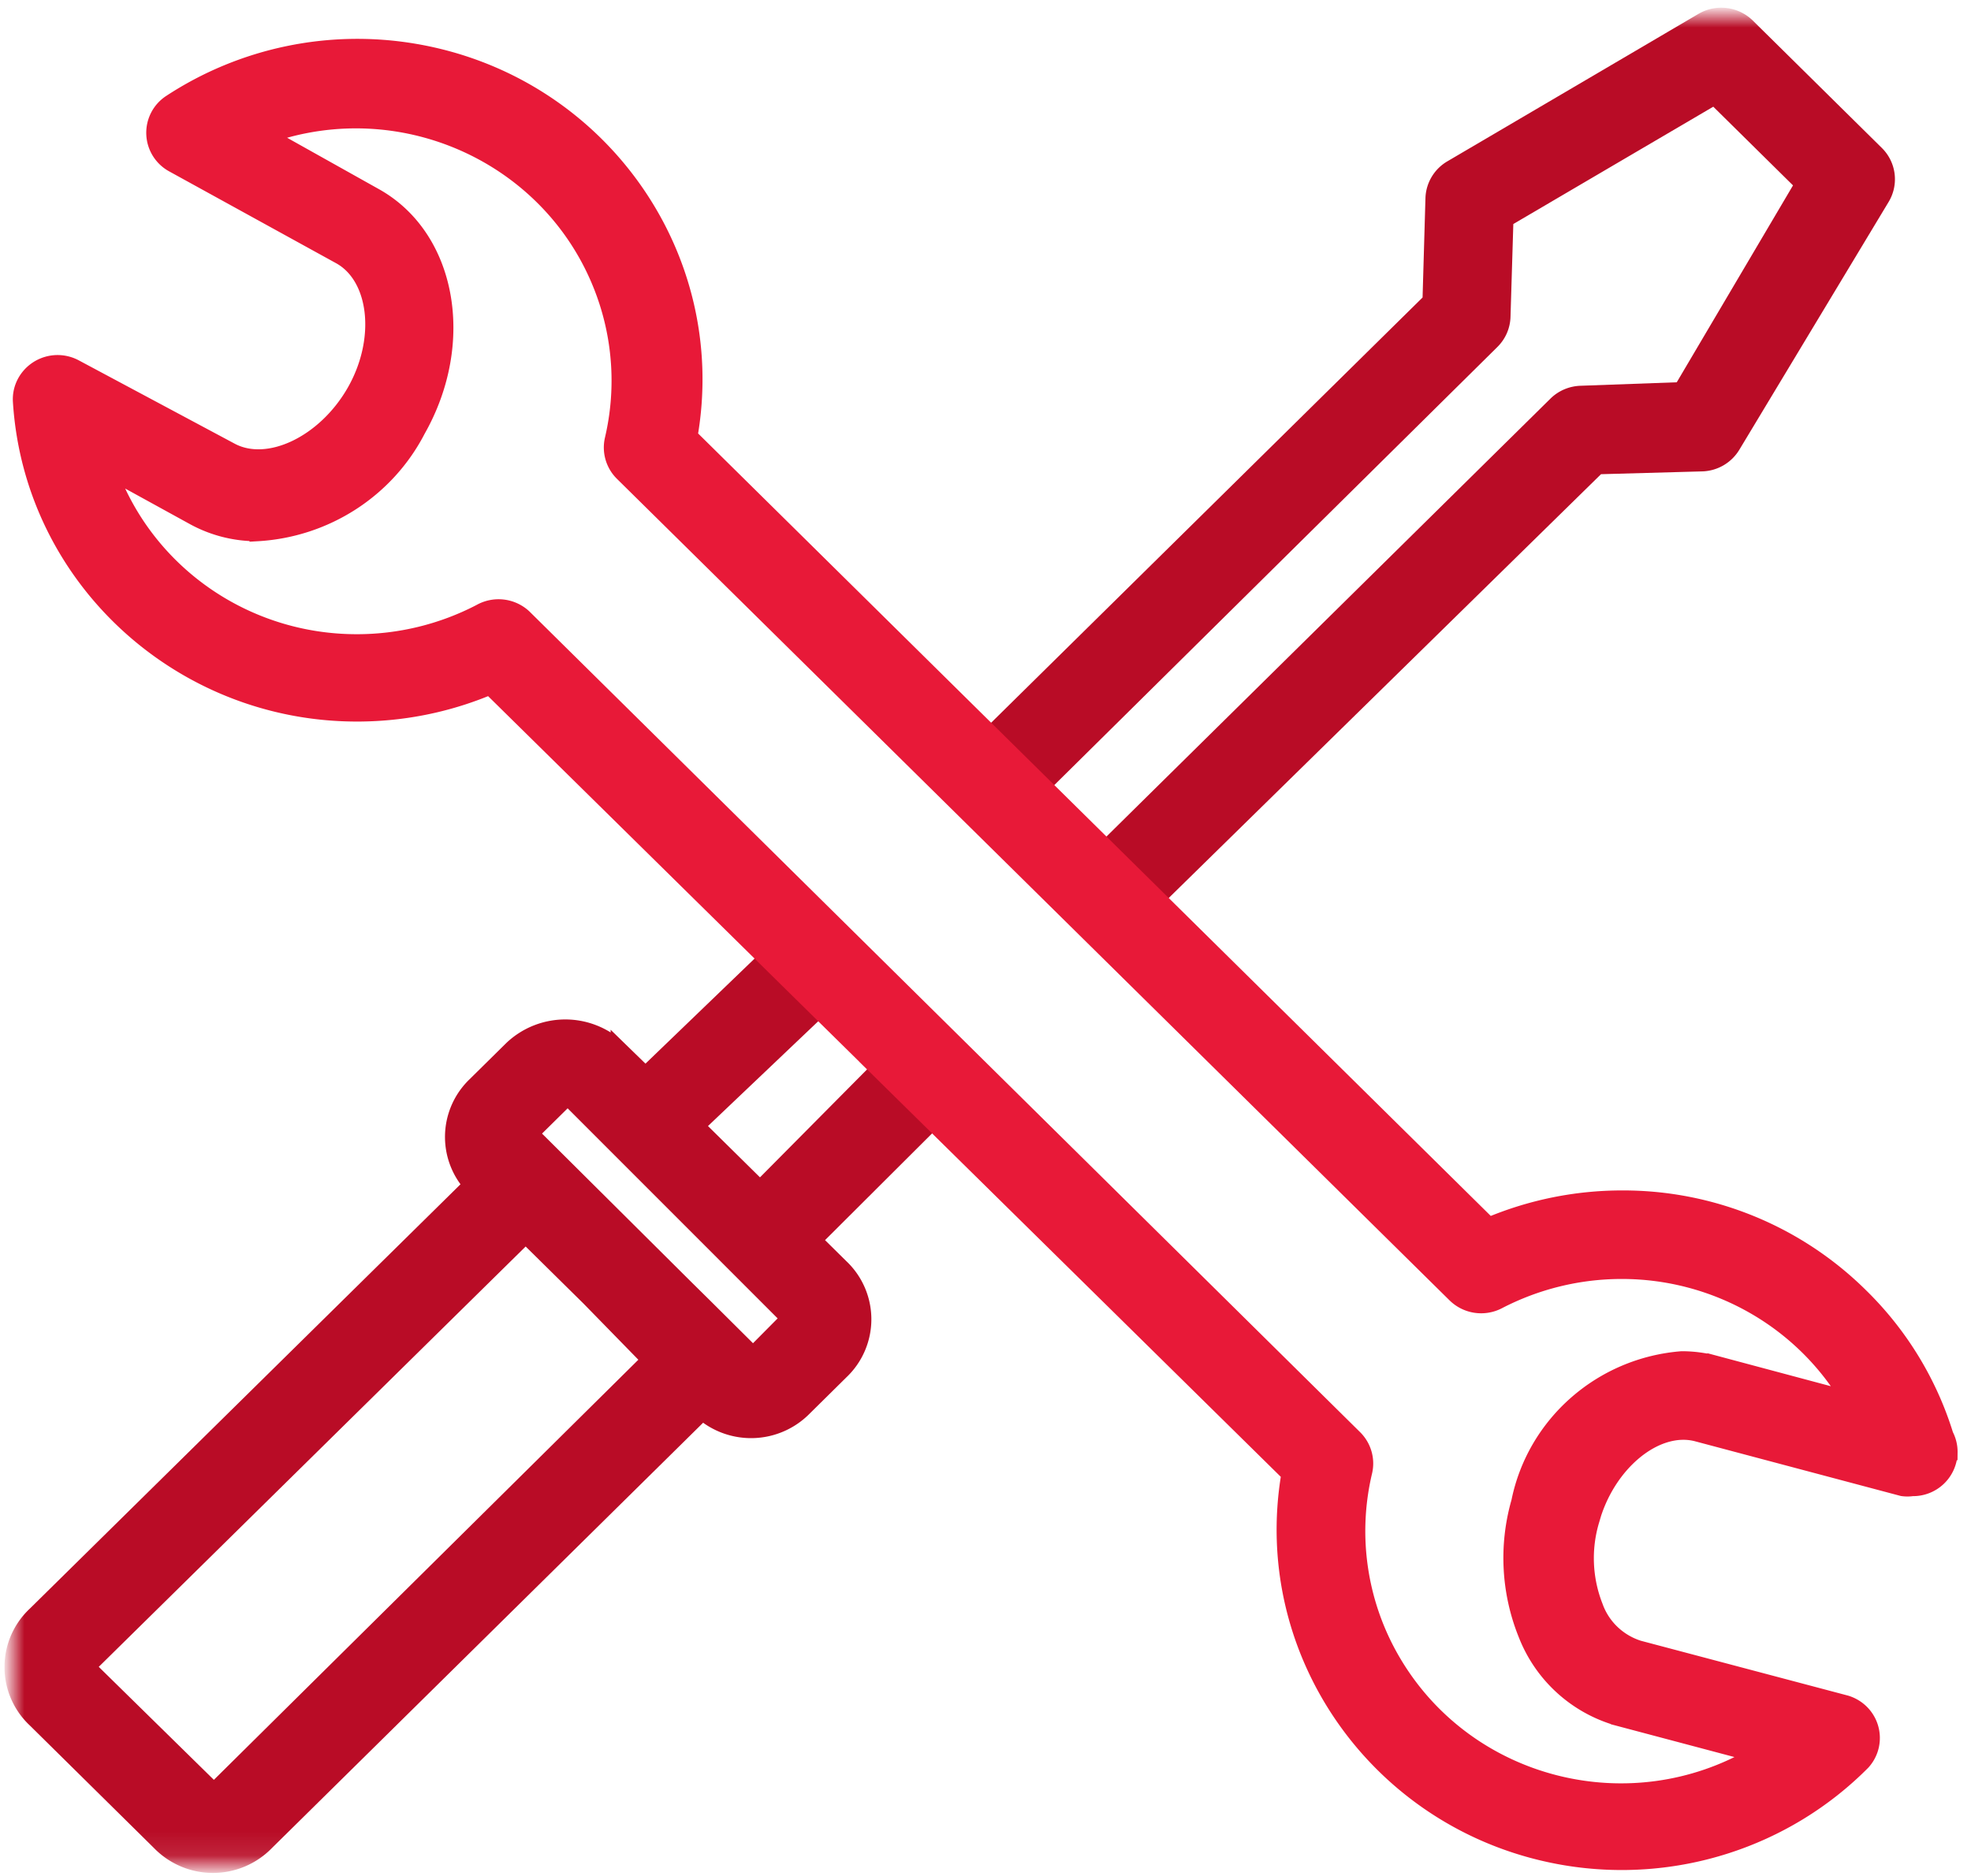 <?xml version="1.0" encoding="UTF-8"?>
<svg xmlns="http://www.w3.org/2000/svg" xmlns:xlink="http://www.w3.org/1999/xlink" width="83" height="79" viewBox="0 0 83 79">
  <title>resources</title>
  <defs>
    <path id="a" d="M0 0h81.58v77.897H0z"></path>
  </defs>
  <g transform="translate(.523 .657)" fill="none" fill-rule="evenodd">
    <mask id="b" fill="#fff">
      <use xlink:href="#a"></use>
    </mask>
    <path d="M36.468 44.375l-4.985 5.027-2.67-2.635 5.134-4.881-2.205-2.177-5.085 4.897-1.133-1.103a3.273 3.273 0 0 0-4.485 0l-1.552 1.532a3.036 3.036 0 0 0-.17 4.214L.956 67.344a3.037 3.037 0 0 0 0 4.428l5.246 5.18a3.132 3.132 0 0 0 4.485 0l18.374-18.127a3.132 3.132 0 0 0 4.268-.168l1.551-1.533a3.037 3.037 0 0 0 0-4.428l-1.132-1.118 4.982-4.968-2.263-2.235zm-5.28 12.014l-2.049-2.038-.791-.781-6.518-6.482 1.552-1.532 9.311 9.316-1.505 1.517zM8.484 74.776L3.161 69.55l18.452-18.172 2.67 2.635 2.544 2.605L8.484 74.776zM48.23 37.154l18.527-18.167 4.392-.122a1.556 1.556 0 0 0 1.288-.751L78.721 7.68a1.518 1.518 0 0 0-.233-1.87L73.057.447a1.567 1.567 0 0 0-1.893-.23L60.596 6.424a1.529 1.529 0 0 0-.76 1.272l-.125 4.32-18.518 18.256 2.219 2.127 1.196-1.182 17.695-17.5c.279-.277.44-.65.45-1.041l.124-4.091 8.799-5.164L75.4 7.097l-5.12 8.673-4.222.153c-.396.01-.774.168-1.055.444L47.634 33.502l-1.584 1.564 2.179 2.088z" stroke="#B90C26" stroke-width=".665" fill="#B90C26" mask="url(#b)"></path>
    <path d="M53.768 61.43l-33.66-33.157a14.348 14.348 0 0 1-4.695 1.101C7.587 29.86.843 23.988.353 16.26a1.5 1.5 0 0 1 .189-.836 1.562 1.562 0 0 1 2.107-.604l6.534 3.493c1.567.858 3.972-.276 5.23-2.482 1.256-2.206.946-4.811-.606-5.684L6.762 6.27a1.52 1.52 0 0 1-.109-2.605 14.346 14.346 0 0 1 10.286-2.148c7.728 1.316 12.912 8.568 11.58 16.199l12.694 12.533 6.999 6.91 13.966 13.79a14.43 14.43 0 0 1 5.603-1.133 14.198 14.198 0 0 1 10.04 4.106 13.989 13.989 0 0 1 3.585 5.869c.117.223.177.472.174.723a1.542 1.542 0 0 1-1.57 1.513c-.14.02-.28.02-.42 0l-8.643-2.298c-1.738-.46-3.803 1.257-4.454 3.662a5.556 5.556 0 0 0 .155 3.616c.297.838.975 1.49 1.831 1.762l8.737 2.314c.211.065.406.173.572.319a1.52 1.52 0 0 1 .126 2.163c-3.25 3.276-7.918 4.776-12.498 4.016-7.734-1.285-12.95-8.515-11.648-16.151zm17.939-4.658l5.618 1.502c-1.993-3.345-5.63-5.397-9.56-5.394a11.276 11.276 0 0 0-5.199 1.272 1.566 1.566 0 0 1-1.815-.276L25.694 19.278a1.52 1.52 0 0 1-.419-1.424 10.83 10.83 0 0 0-.359-6.163c-2.061-5.698-8.41-8.667-14.182-6.632l4.516 2.529c3.104 1.716 3.927 6.144 1.816 9.867-1.307 2.532-3.877 4.188-6.75 4.352a5.533 5.533 0 0 1-2.7-.69l-3.54-1.946c1.59 4.335 5.76 7.221 10.43 7.217 1.811 0 3.596-.437 5.198-1.272a1.568 1.568 0 0 1 1.831.215l34.98 34.567c.378.372.536.91.418 1.425a10.836 10.836 0 0 0 1.27 8.118c3.136 5.197 9.947 6.9 15.21 3.802l-5.772-1.532a5.885 5.885 0 0 1-3.895-3.524 8.587 8.587 0 0 1-.295-5.593c.668-3.285 3.46-5.736 6.844-6.006.476 0 .951.062 1.412.184z" stroke="#E81938" stroke-width=".665" fill="#E81938"></path>
  </g>
</svg>

